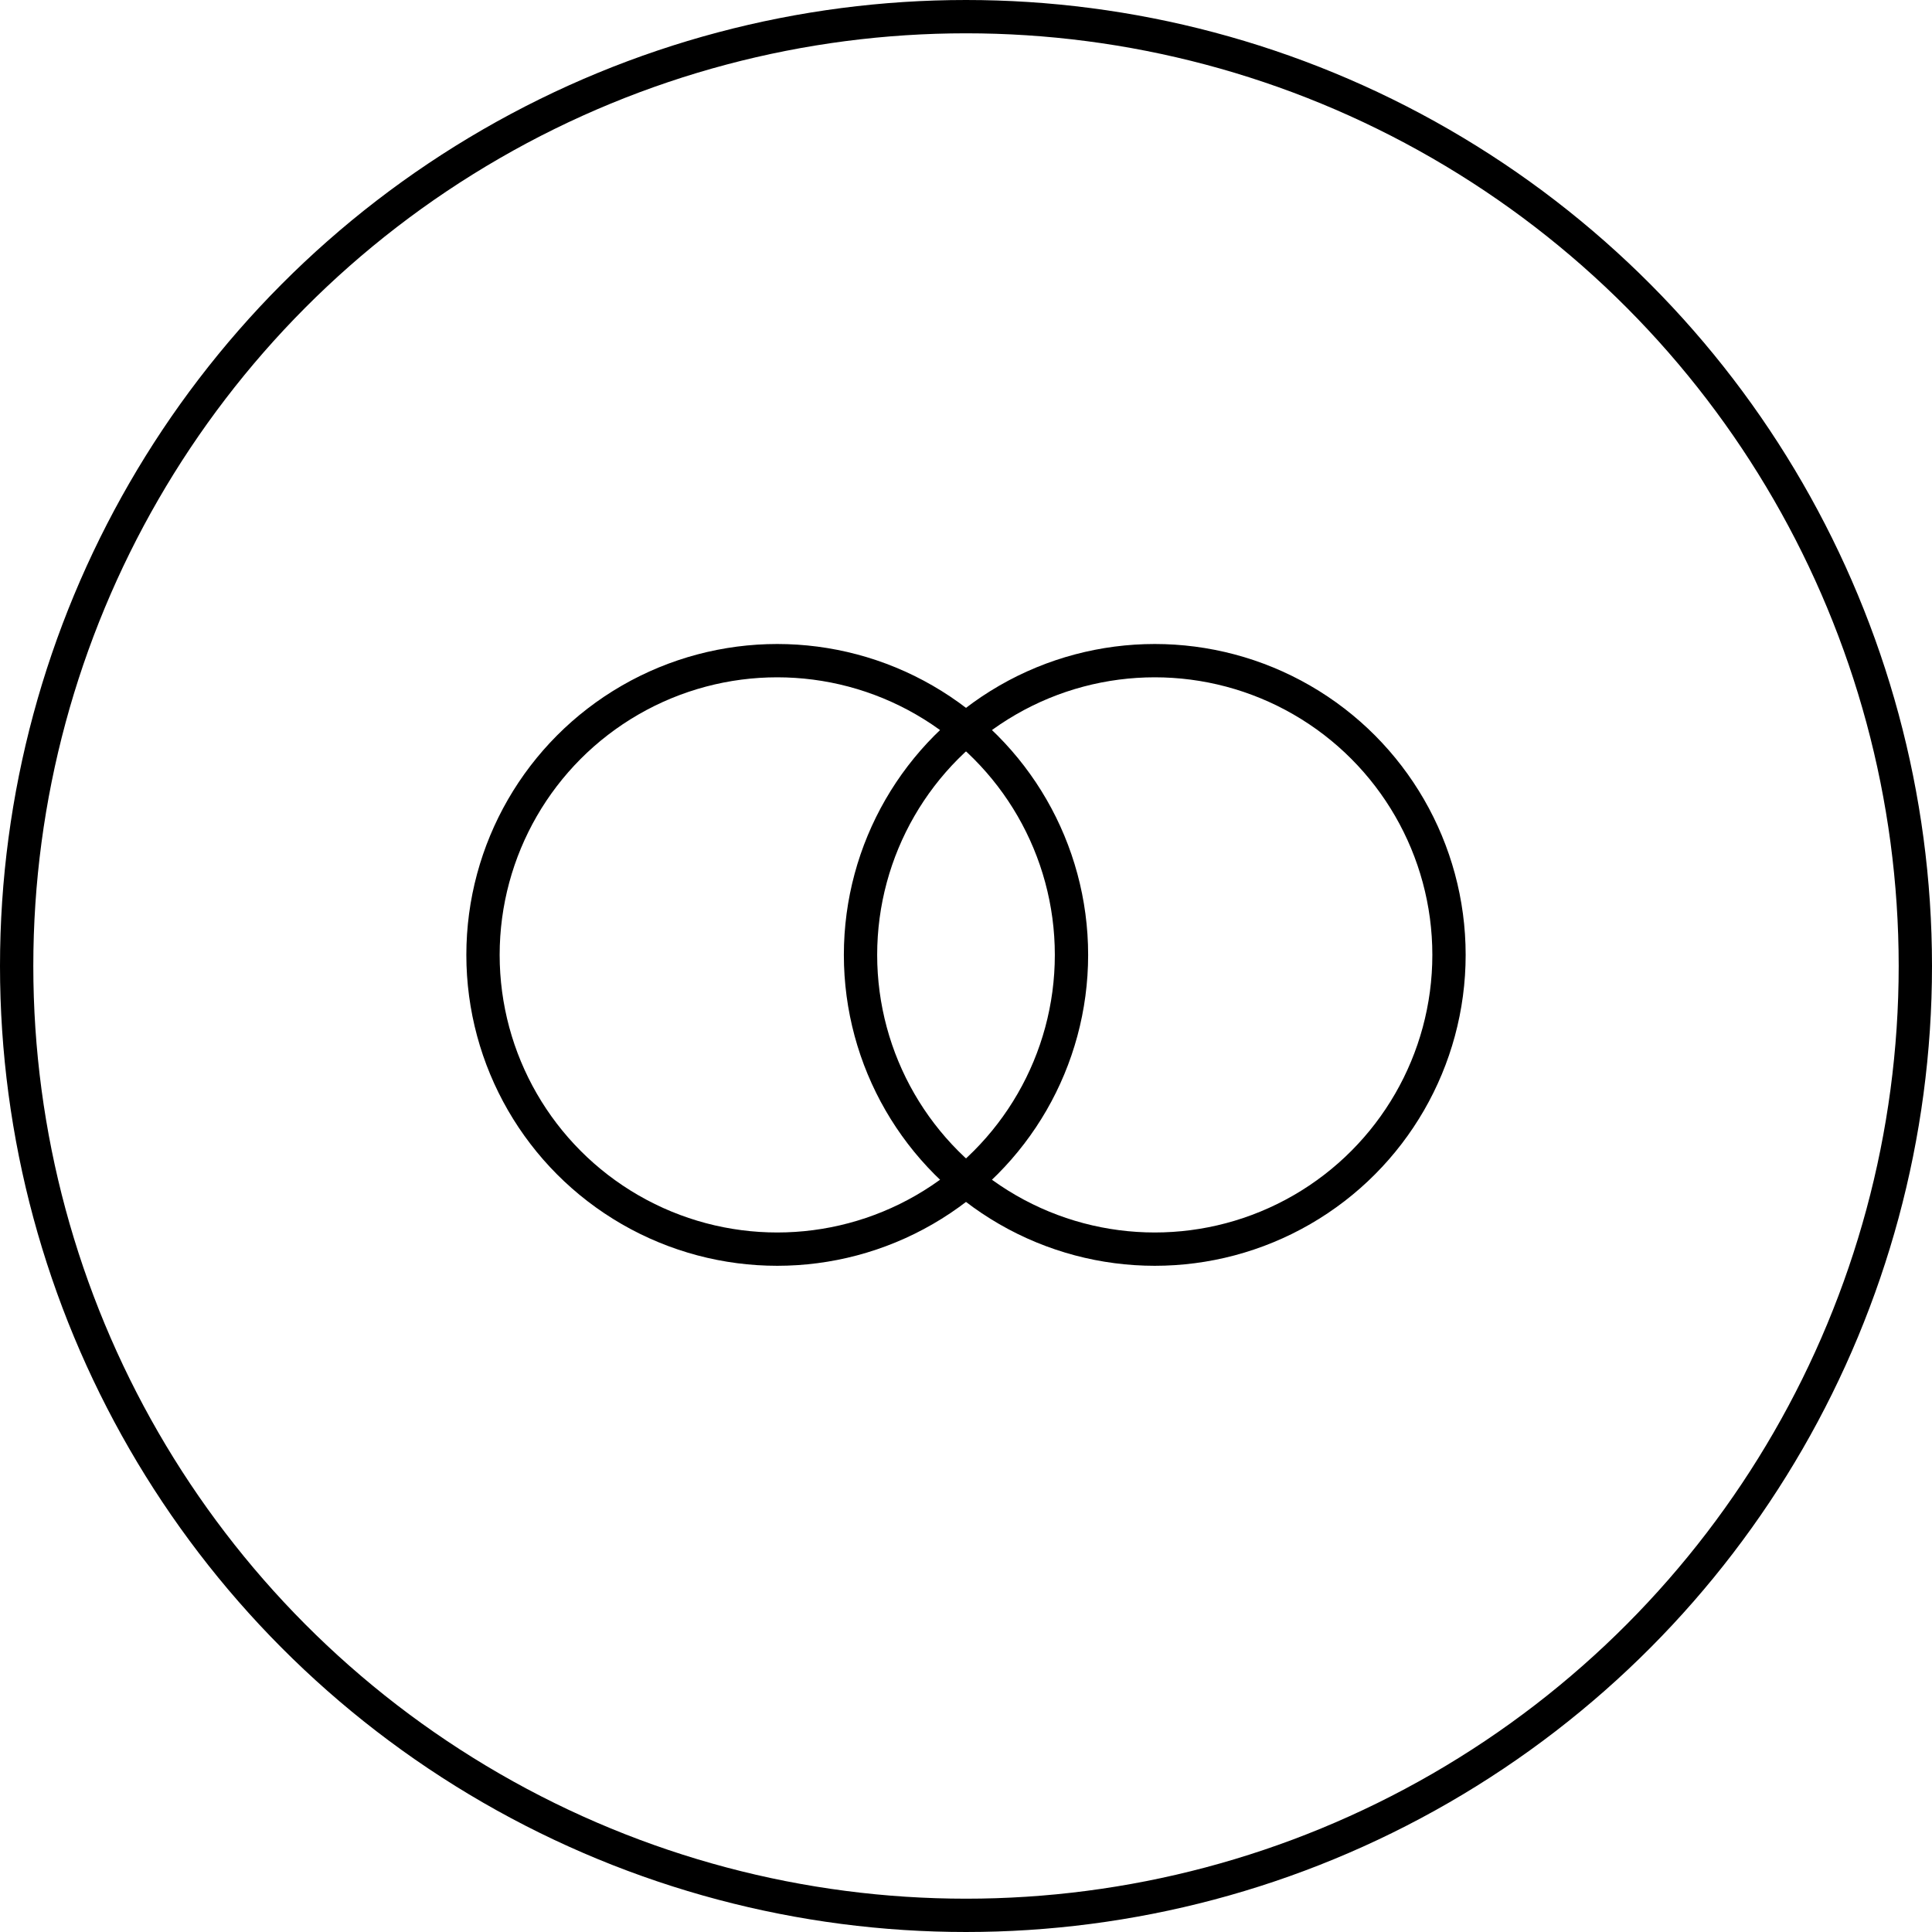 <svg width="87" height="87" viewBox="0 0 87 87" fill="none" xmlns="http://www.w3.org/2000/svg">
<circle cx="43.5" cy="43.5" r="42.75" stroke="black" stroke-width="1.5"/>
<circle cx="35" cy="43" r="13.25" stroke="black" stroke-width="1.5"/>
<circle cx="52" cy="43" r="13.25" stroke="black" stroke-width="1.5"/>
</svg>
